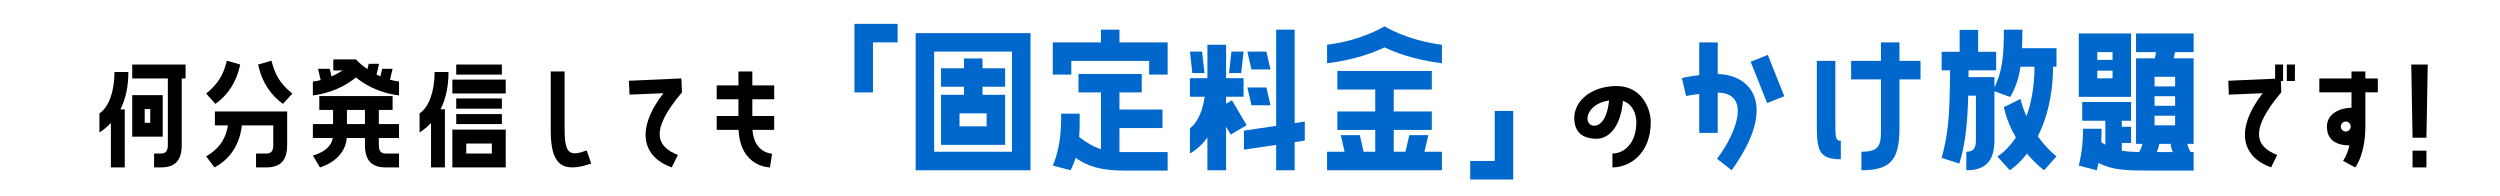 <?xml version="1.0" encoding="UTF-8"?>
<svg xmlns="http://www.w3.org/2000/svg" id="_レイヤー_1" data-name="レイヤー_1" width="1400" height="110" version="1.1" viewBox="0 0 1400 110">
  <!-- Generator: Adobe Illustrator 29.1.0, SVG Export Plug-In . SVG Version: 2.1.0 Build 142)  -->
  <defs>
    <style>
      .st0 {
        fill: #0068cd;
      }
    </style>
  </defs>
  <path d="M62.096,68.838c-1.872,2.017-4.032,3.816-6.409,5.329v-10.657c5.329-3.601,8.425-12.457,8.425-23.186h7.777c0,8.064-1.512,15.121-4.464,20.953h2.448v32.475h-7.777v-24.914ZM74.049,43.924v-7.776h29.883v7.776h-2.161v37.155c0,9.001-3.888,12.673-11.809,12.673h-3.672v-7.776h3.672c2.664,0,4.032-1.08,4.032-4.896v-37.155h-19.946ZM91.114,53.285v23.258h-17.065v-23.258h17.065ZM84.13,68.767v-7.705h-3.097v7.705h3.097Z"></path>
  <path d="M115.446,52.421c6.841-5.688,9.649-10.441,11.593-18.434l7.489,2.16c-2.088,9.937-6.985,17.065-13.897,22.034l-5.185-5.761ZM135.464,70.206c-1.512,12.89-8.497,19.946-15.337,23.546l-4.681-6.192c5.833-3.312,10.801-8.425,12.169-17.354h-7.273v-7.776h40.468v18.722c0,8.929-3.889,12.601-11.809,12.601h-5.617v-7.776h5.617c2.664,0,4.032-1.08,4.032-4.824v-10.945h-17.569ZM152.026,33.987c2.016,7.992,4.752,12.745,11.665,18.434l-5.257,5.761c-6.84-4.969-11.809-12.098-13.897-22.034l7.489-2.16Z"></path>
  <path d="M219.849,38.523l-1.44,6.121c1.584.432,3.24.792,5.041,1.008v7.776c-12.169-1.512-20.162-6.769-24.123-10.081-4.032,3.312-12.025,8.569-24.122,10.081v-7.776c1.512-.145,2.953-.432,4.393-.792l-1.512-6.337h6.553l1.008,4.249c2.376-1.009,4.464-2.161,6.265-3.312h-5.256v-6.192h12.673s2.232,2.592,6.409,5.472l.72-3.023h5.833l-1.44,6.048c.72.36,1.44.721,2.16,1.009l1.008-4.249h5.833ZM212.145,61.565v7.921h11.305v7.776h-11.305v3.889c0,3.744,1.368,4.824,4.032,4.824h7.273v7.776h-7.273c-7.92,0-11.809-3.672-11.809-12.601v-3.889h-10.153c-1.152,12.89-15.049,16.489-15.049,16.489l-3.96-6.696s9.865-2.088,11.161-9.793h-11.161v-7.776h11.305v-7.921h-7.705v-7.776h41.043v7.776h-7.705ZM204.368,69.486v-7.921h-10.081v7.921h10.081Z"></path>
  <path d="M234.964,63.51c5.329-3.601,8.425-12.457,8.425-23.186h7.777c0,8.064-1.512,15.121-4.464,20.882h2.448v32.546h-7.777v-24.914c-1.872,2.017-4.032,3.816-6.409,5.329v-10.657ZM253.326,52.349v-7.776h29.883v7.776h-29.883ZM253.326,93.752v-21.169h29.883v21.169h-29.883ZM255.486,36.147h25.562v5.616h-25.562v-5.616ZM281.048,55.157v5.688h-25.562v-5.688h25.562ZM255.486,69.486v-5.616h25.562v5.616h-25.562ZM261.103,80.359v5.616h14.329v-5.616h-14.329Z"></path>
  <path d="M331.087,91.592c-16.706,5.688-22.682.36-22.682-18.721v-32.835h7.777v32.835c0,13.681,3.24,14.761,12.385,11.377l2.521,7.344Z"></path>
  <path d="M381.559,43.924l.36,7.777c-18.001,21.241-14.545,30.314-2.304,35.066l-3.456,6.984c-15.625-5.544-21.026-20.233-4.681-41.547l-18.938.792-.36-7.776,29.378-1.297Z"></path>
  <path d="M421.303,40.036v7.776h12.241v7.776h-12.241v9.361h12.241v7.776h-12.169c1.008,13.249,11.017,13.321,11.017,13.321l-1.224,7.704s-16.562,0-17.57-21.025h-12.241v-7.776h12.169v-9.361h-12.169v-7.776h12.169v-7.776h7.777Z"></path>
  <path class="st0" d="M478.489,51.755V13.357h24.19v10.367h-13.823v28.03h-10.367Z"></path>
  <path class="st0" d="M512.764,95.336V18.541h64.315v76.795h-64.315ZM523.131,28.908v56.061h43.581V28.908h-43.581ZM550.201,32.748v5.472h12.671v10.367h-12.671v4.512h12.671v28.03h-35.902v-28.03h12.863v-4.512h-12.863v-10.367h12.863v-5.472h10.367ZM552.504,63.466h-15.167v7.296h15.167v-7.296Z"></path>
  <path class="st0" d="M626.904,16.621v7.104h26.974v18.047h-10.367v-7.68h-43.581v7.68h-10.367v-18.047h26.974v-7.104h10.368ZM626.904,85.16h26.974v10.367h-24.094c-13.055,0-20.351-2.208-27.454-7.104-.672,2.304-1.632,4.607-2.784,6.912l-9.983-2.592c3.936-9.312,4.704-18.431,4.704-29.086h10.367c0,4.799,0,9.023-.288,13.055,4.128,3.168,7.68,5.376,12.191,6.815v-31.773h-12.575v-10.367h35.421v10.367h-12.479v9.599h24.094v10.368h-24.094v13.438Z"></path>
  <path class="st0" d="M676.152,76.905c-2.496,3.743-5.759,6.623-9.791,9.119v-14.207c4.896-3.647,7.391-11.136,8.255-17.663h-8.255v-10.367h9.791v-18.719h10.463v18.719h9.791v10.367h-9.791v3.936l3.264-1.92,8.256,13.92-8.928,5.279-2.592-4.416v24.383h-10.463v-18.431ZM673.177,28.908l1.344,11.999h-6.815l-1.344-11.999h6.815ZM689.592,28.908h6.814l-1.344,11.999h-6.814l1.344-11.999ZM725.013,16.621v52.316l5.663-.864v10.655l-5.663.864v15.743h-10.367v-14.207l-18.046,2.688v-10.655l18.046-2.688V16.621h10.367ZM709.174,28.908l2.305,9.983h-10.656l-2.304-9.983h10.655ZM700.822,58.954l-2.304-9.983h10.655l2.305,9.983h-10.656Z"></path>
  <path class="st0" d="M743.16,25.068c20.158-2.592,32.157-10.367,32.157-10.367,0,0,12.095,7.775,32.157,10.367v10.367c-16.126-2.016-26.781-6.335-32.157-8.927-5.279,2.592-15.935,6.911-32.157,8.927v-10.367ZM799.892,75.657l-2.208,9.312h9.791v10.367h-64.314v-10.367h9.791l-2.111-9.312h10.654l2.112,9.312h6.527v-12.191h-21.214v-10.367h21.214v-12.287h-21.214v-10.367h52.892v10.367h-21.31v12.287h21.31v10.367h-21.31v12.191h6.527l2.207-9.312h10.655Z"></path>
  <path class="st0" d="M837.045,62.122h10.367v38.397h-24.094v-10.367h13.727v-28.03Z"></path>
  <path d="M924.411,68.406c0,17.569-11.665,25.346-21.458,25.346v-7.776c6.553,0,13.393-5.761,13.393-17.497,0-4.393-1.943-10.226-7.488-11.953-1.439,15.77-8.641,21.17-14.762,21.17-5.615,0-10.801-1.872-12.168-8.209-2.521-11.737,8.496-21.313,23.33-21.313,13.896,0,19.153,12.312,19.153,20.233ZM901.081,56.237c-13.681,2.088-14.689,14.186-8.28,14.186,3.168,0,7.2-3.528,8.28-14.186Z"></path>
  <path class="st0" d="M961.939,41.483c18.144.192,34.366,16.991,7.776,53.853l-8.159-6.432c11.615-15.359,18.719-36.766.383-37.054v22.559h-10.367v-21.791c-4.223.48-7.391,1.152-7.391,1.152l-2.305-10.079s4.129-.96,9.695-1.632v-18.335h10.367v17.759ZM980.371,34.572l9.6-3.84,9.215,23.134-9.6,3.84-9.215-23.134Z"></path>
  <path class="st0" d="M1027.797,67.882c0,9.023,0,10.943,3.072,10.943v10.367c-12.672,0-13.439-5.472-13.439-19.775v-35.325h10.367v33.79ZM1063.698,23.725v10.367h11.808v10.367h-11.808v27.358c0,17.95-5.184,23.519-21.311,23.519v-10.367c9.312,0,10.943-3.072,10.943-11.04v-29.47h-16.703v-10.367h16.703v-10.367h10.367Z"></path>
  <path class="st0" d="M1132.53,16.621c0,3.84-.096,7.296-.192,10.367h19.295v10.367h-1.92c-.096,17.183-3.936,29.95-8.543,38.974,5.375,7.487,10.463,11.231,10.463,11.231l-6.911,7.775s-4.512-3.168-9.6-9.312c-5.087,6.527-9.599,9.312-9.599,9.312l-7.008-7.68s5.184-2.88,10.367-10.655c-2.784-4.8-5.279-10.463-6.72-16.991l9.312-4.607c.863,3.552,2.016,6.72,3.359,9.695,2.592-7.104,4.416-16.223,4.512-27.742h-7.871c-1.057,6.912-2.784,11.808-5.76,16.991l-8.832-3.264v27.454c0,11.902-5.184,16.799-15.742,16.799v-10.367c3.552,0,5.375-1.44,5.375-6.432v-24.959h-4.318c-.385,15.743-1.729,27.935-4.992,38.014l-9.887-3.168c3.264-12.19,4.607-20.83,4.703-49.052h-4.703v-10.368h10.078v-12.287h10.367v12.287h10.08v10.368h-15.455v3.839h14.494v5.76c4.225-8.735,5.28-16.415,5.28-32.35h10.367Z"></path>
  <path class="st0" d="M1196.178,29.196v-10.463h32.254v10.463h-10.463l-.672,3.456h11.135v47.9h-3.552c.288,1.344.864,2.976,1.92,4.607h1.632v10.367h-24.094c-13.344,0-21.503-.191-29.182-4.319-.289,1.344-.576,2.688-.961,4.128l-10.078-2.592c2.398-9.6,2.398-18.431,2.398-20.639h10.368c0,1.728,0,4.319-.192,7.487.768.576,1.536,1.056,2.305,1.439v-13.438h-12.96v-10.464h27.358v10.464h-5.184v3.359h5.184v9.119h-5.184v4.32c2.879.479,5.951.672,9.695.768.96-1.632,1.632-3.359,1.824-4.607h-3.553v-47.9h10.56l.672-3.456h-11.231ZM1164.117,54.251V18.733h29.277v35.518h-29.277ZM1174.484,29.196v4.319h8.543v-4.319h-8.543ZM1174.484,39.563v4.319h8.543v-4.319h-8.543ZM1218.064,43.02h-11.519v5.375h11.519v-5.375ZM1218.064,59.242v-5.376h-11.519v5.376h11.519ZM1218.064,70.186v-5.376h-11.519v5.376h11.519ZM1216.816,85.16c-.672-1.344-1.056-2.88-1.248-4.607h-6.431c-.192,1.728-.673,3.264-1.345,4.607h9.023Z"></path>
  <path d="M1274.063,44.068v-7.921h4.464v9.217h-1.224l.216,6.337c-18.002,21.241-14.474,30.314-2.305,35.066l-3.384,6.984c-15.625-5.544-21.098-20.233-4.753-41.547l-18.938.792-.288-7.776,26.211-1.152ZM1285.152,36.147v9.217h-4.536v-9.217h4.536Z"></path>
  <path d="M1316.83,51.701h-18.001v-7.777h18.001v-3.888h7.776v3.888h6.985v7.777h-6.985v18.865c0,16.346-5.688,23.186-5.688,23.186l-6.84-3.672s2.16-2.592,3.6-8.641c-8.568-.145-12.601-3.889-12.601-10.585,0-6.408,5.904-10.297,13.753-10.513v-8.641ZM1316.398,70.854c0-1.512-1.225-2.809-2.736-2.809-1.584,0-2.809,1.297-2.809,2.809s1.225,2.809,2.809,2.809c1.512,0,2.736-1.297,2.736-2.809Z"></path>
  <path d="M1358.807,77.119h-7.776l-.721-40.972h9.217l-.72,40.972ZM1358.807,84.392v9.36h-7.776v-9.36h7.776Z"></path>
</svg>

